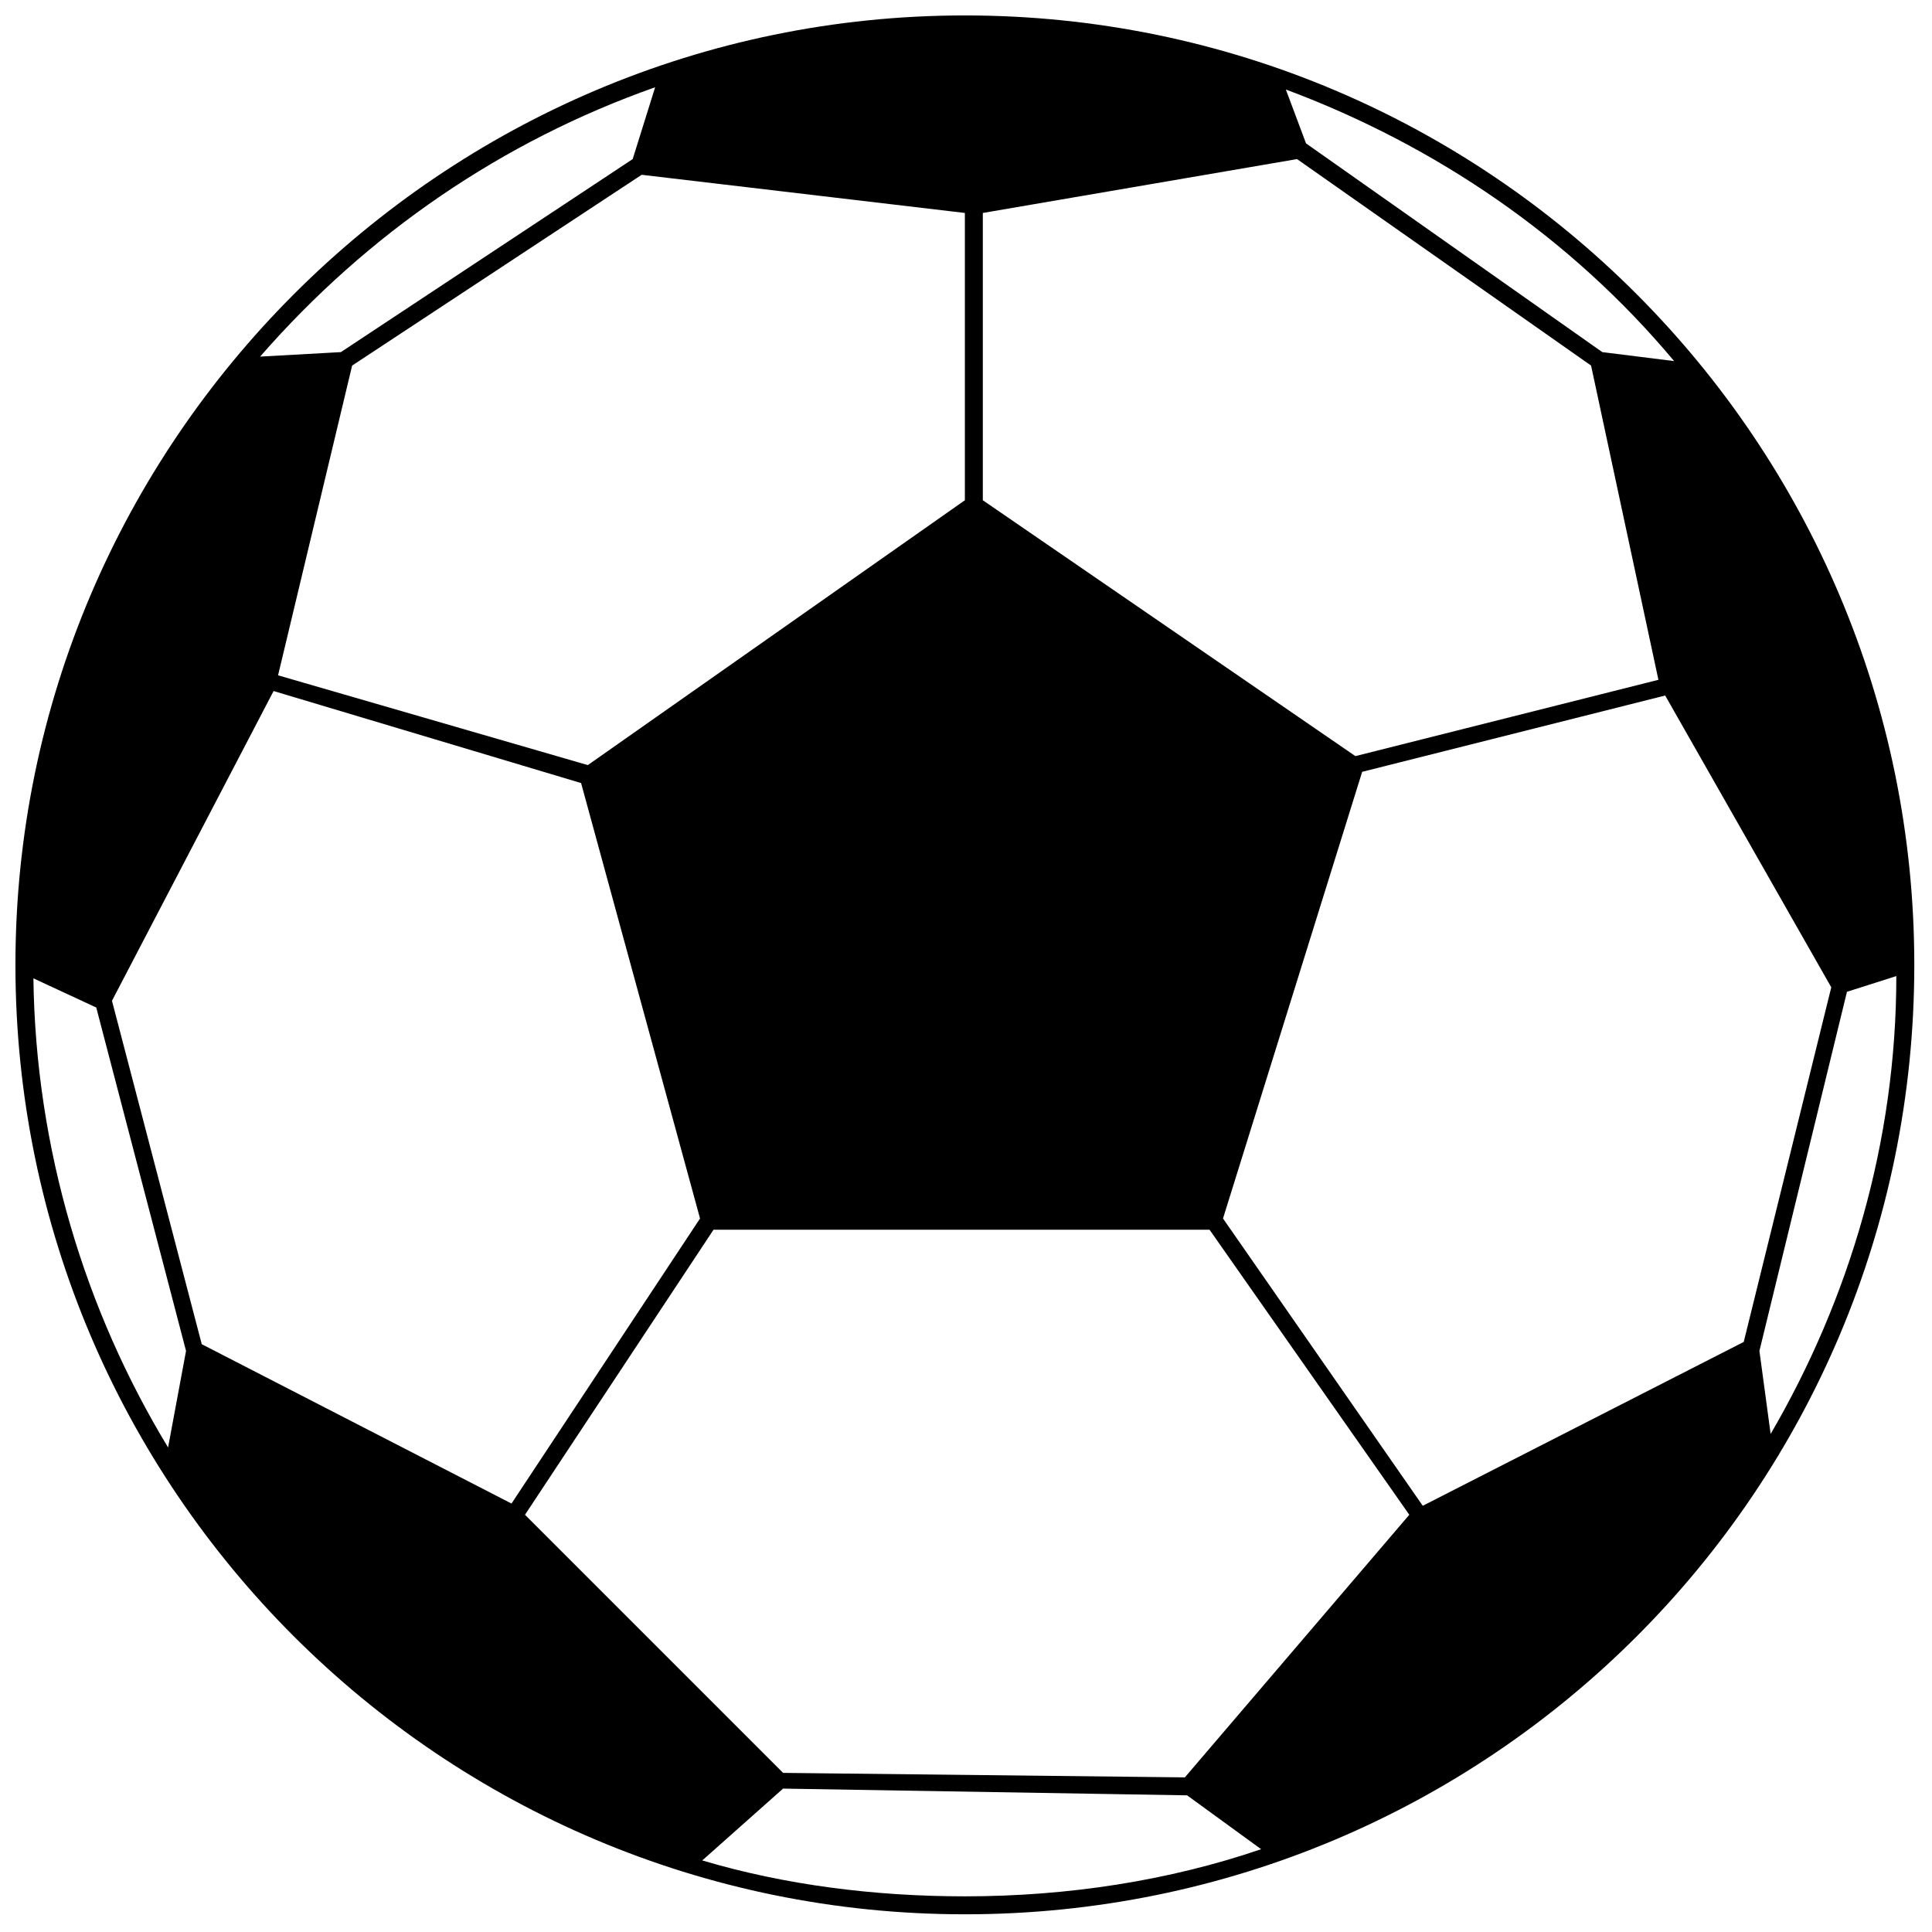 <?xml version="1.0" encoding="UTF-8"?>
<!-- Uploaded to: ICON Repo, www.svgrepo.com, Generator: ICON Repo Mixer Tools -->
<svg width="800px" height="800px" version="1.1" viewBox="144 144 512 512" xmlns="http://www.w3.org/2000/svg">
 <defs>
  <clipPath id="a">
   <path d="m148.09 148.09h503.81v503.81h-503.81z"/>
  </clipPath>
 </defs>
 <g clip-path="url(#a)">
  <path d="m399.7 148.09c139.19 0 251.61 113.02 251.61 251.61 0 139.19-112.42 251.61-251.61 251.61-138.59 0-251.61-112.42-251.61-251.61 0-138.59 113.02-251.61 251.61-251.61zm4.758 52.344v76.137l98.738 67.809 80.301-20.223-17.844-83.273-77.922-54.723-83.273 14.277zm-4.758 76.137v-76.137l-85.652-10.113-76.73 50.559-19.629 82.086 82.086 23.793 99.93-70.188zm85.059-108.85 5.352 14.277 78.516 55.316 19.035 2.379c-27.363-32.715-63.051-57.102-102.9-71.973zm-173.09 18.438 5.949-19.035c-40.449 14.277-76.137 38.664-104.69 71.379l21.414-1.191zm273.62 142.16-80.301 20.223-36.879 118.37 52.938 76.137 85.059-43.422 23.199-93.98zm-287.3 23.199-81.488-24.387-42.828 82.086 23.793 91.008 82.086 42.23 49.965-75.543-31.523-115.39zm348.56 51.152-13.086 4.164-23.199 95.172 2.973 22.008c20.82-35.688 33.309-77.324 33.309-121.34zm-129.07 142.76-52.938-75.543h-131.45l-49.965 75.543 68.402 68.402 106.47 1.191zm-58.887 74.352-107.07-1.785-21.414 19.035c22.008 6.543 45.801 9.516 69.594 9.516 27.363 0 54.129-4.164 78.516-12.492l-19.629-14.277zm-270.05-92.195 4.758-25.578-23.793-91.008-16.656-7.734c0.594 45.207 13.68 88.031 35.688 124.32z"/>
 </g>
</svg>